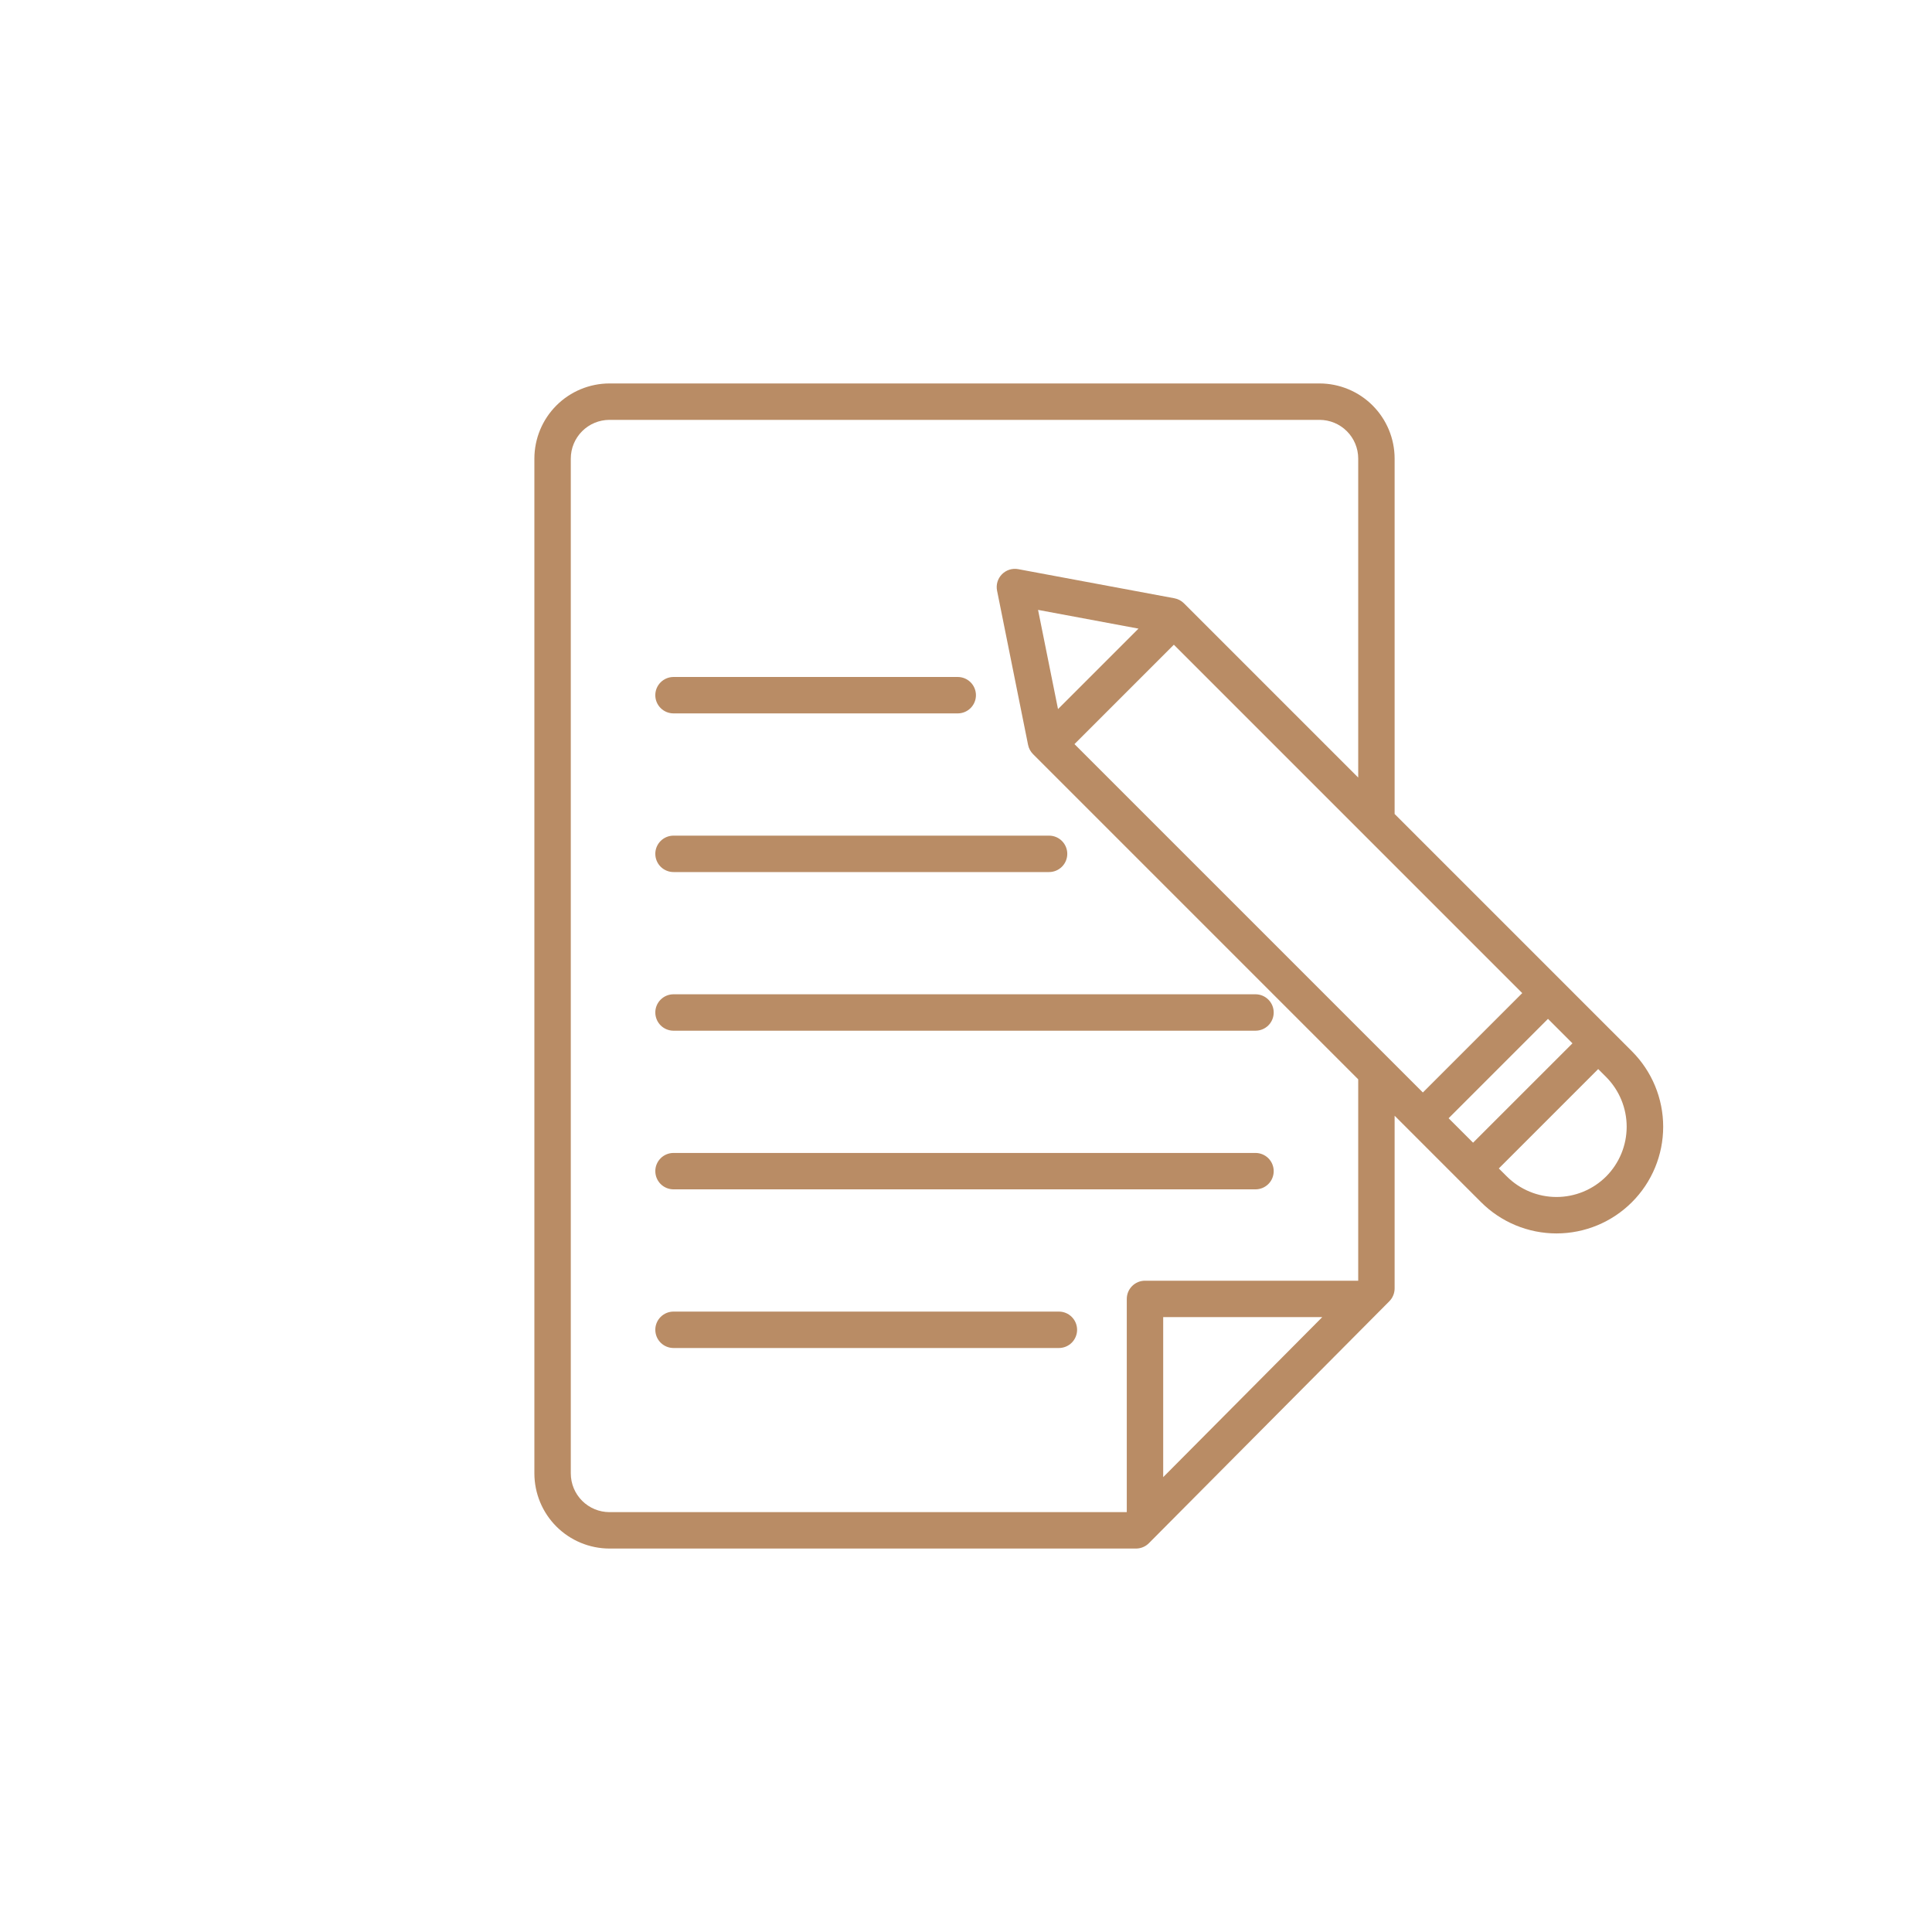 <?xml version="1.0" encoding="UTF-8"?> <svg xmlns="http://www.w3.org/2000/svg" width="131" height="131" viewBox="0 0 131 131" fill="none"> <g clip-path="url(#clip0_28_20)"> <path d="M94.204 88.233L77.902 104.636C77.787 104.751 77.651 104.843 77.501 104.905C77.35 104.968 77.189 105 77.026 105H41.326C39.976 104.998 38.682 104.461 37.727 103.507C36.773 102.552 36.236 101.258 36.234 99.908V31.092C36.236 29.742 36.773 28.448 37.727 27.493C38.682 26.538 39.976 26.002 41.326 26H89.471C90.821 26.002 92.115 26.538 93.07 27.493C94.025 28.448 94.561 29.742 94.563 31.092V55.193L110.654 71.284C112.011 72.641 112.773 74.481 112.773 76.399C112.773 78.318 112.011 80.158 110.654 81.514C109.298 82.871 107.458 83.633 105.539 83.633C103.621 83.633 101.781 82.871 100.424 81.514L94.563 75.653V87.364C94.562 87.69 94.433 88.002 94.204 88.233ZM96.478 74.076L103.216 67.338L79.594 43.715L72.855 50.454L96.478 74.076ZM99.882 77.481L106.621 70.743L104.962 69.084L98.224 75.823L99.882 77.481ZM71.739 48.08L77.195 42.624L70.386 41.354L71.739 48.08ZM78.871 100.159L89.656 89.308H78.871V100.159ZM92.094 31.092C92.094 30.396 91.817 29.73 91.325 29.238C90.833 28.746 90.167 28.47 89.471 28.469H41.326C40.631 28.47 39.964 28.746 39.472 29.238C38.98 29.73 38.704 30.396 38.703 31.092V99.908C38.704 100.604 38.98 101.27 39.472 101.762C39.964 102.254 40.631 102.53 41.326 102.531H76.402V88.074C76.402 87.746 76.532 87.432 76.764 87.201C76.995 86.969 77.309 86.839 77.636 86.839H92.094V73.184L70.047 51.136C69.875 50.964 69.757 50.745 69.709 50.507L67.606 40.049C67.566 39.851 67.575 39.646 67.633 39.452C67.691 39.259 67.795 39.082 67.937 38.939C68.079 38.795 68.254 38.688 68.446 38.627C68.639 38.567 68.844 38.555 69.042 38.592L79.63 40.566C79.875 40.611 80.1 40.73 80.276 40.906L92.094 52.724V31.092ZM108.908 79.768C109.797 78.873 110.297 77.662 110.297 76.399C110.297 75.137 109.797 73.926 108.908 73.03L108.366 72.488L101.628 79.227L102.17 79.768C103.064 80.661 104.276 81.162 105.539 81.162C106.802 81.162 108.014 80.661 108.908 79.768ZM66.174 47.138C66.174 46.81 66.044 46.496 65.813 46.265C65.581 46.033 65.267 45.903 64.94 45.903H45.668C45.34 45.903 45.026 46.033 44.795 46.265C44.563 46.496 44.433 46.81 44.433 47.138C44.433 47.465 44.563 47.779 44.795 48.01C45.026 48.242 45.34 48.372 45.668 48.372H64.939C65.101 48.372 65.262 48.34 65.412 48.278C65.562 48.216 65.698 48.125 65.812 48.011C65.927 47.896 66.018 47.76 66.08 47.61C66.142 47.46 66.174 47.3 66.174 47.138ZM44.434 57.895C44.434 58.222 44.564 58.536 44.795 58.768C45.027 58.999 45.341 59.13 45.668 59.13H71.132C71.46 59.13 71.774 58.999 72.005 58.768C72.237 58.536 72.367 58.222 72.367 57.895C72.367 57.568 72.237 57.254 72.005 57.022C71.774 56.791 71.46 56.661 71.132 56.661H45.668C45.34 56.661 45.026 56.791 44.795 57.022C44.563 57.254 44.433 57.568 44.433 57.895H44.434ZM44.434 68.653C44.434 68.98 44.564 69.294 44.795 69.526C45.027 69.757 45.341 69.887 45.668 69.887H85.13C85.457 69.887 85.771 69.757 86.003 69.526C86.234 69.294 86.364 68.98 86.364 68.653C86.364 68.325 86.234 68.011 86.003 67.78C85.771 67.548 85.457 67.418 85.13 67.418H45.668C45.34 67.418 45.026 67.548 44.795 67.78C44.563 68.011 44.433 68.325 44.433 68.653H44.434ZM44.434 79.41C44.434 79.737 44.564 80.052 44.795 80.283C45.027 80.514 45.341 80.644 45.668 80.644H85.13C85.457 80.644 85.771 80.514 86.003 80.283C86.234 80.052 86.364 79.737 86.364 79.41C86.364 79.083 86.234 78.769 86.003 78.537C85.771 78.306 85.457 78.176 85.13 78.176H45.668C45.34 78.176 45.026 78.306 44.795 78.537C44.563 78.769 44.433 79.083 44.433 79.41H44.434ZM44.434 90.168C44.434 90.495 44.564 90.809 44.795 91.041C45.027 91.272 45.341 91.402 45.668 91.402H71.799C72.126 91.402 72.44 91.272 72.671 91.041C72.903 90.809 73.033 90.495 73.033 90.168C73.033 89.84 72.903 89.526 72.671 89.295C72.44 89.063 72.126 88.933 71.799 88.933H45.668C45.34 88.933 45.026 89.063 44.795 89.295C44.563 89.526 44.433 89.84 44.433 90.168H44.434Z" fill="#B98C65"></path> </g> <defs> <clipPath id="clip0_28_20"> <rect width="79" height="79" fill="white" transform="matrix(1 0 0 -1 35 105)"></rect> </clipPath> </defs> </svg> 